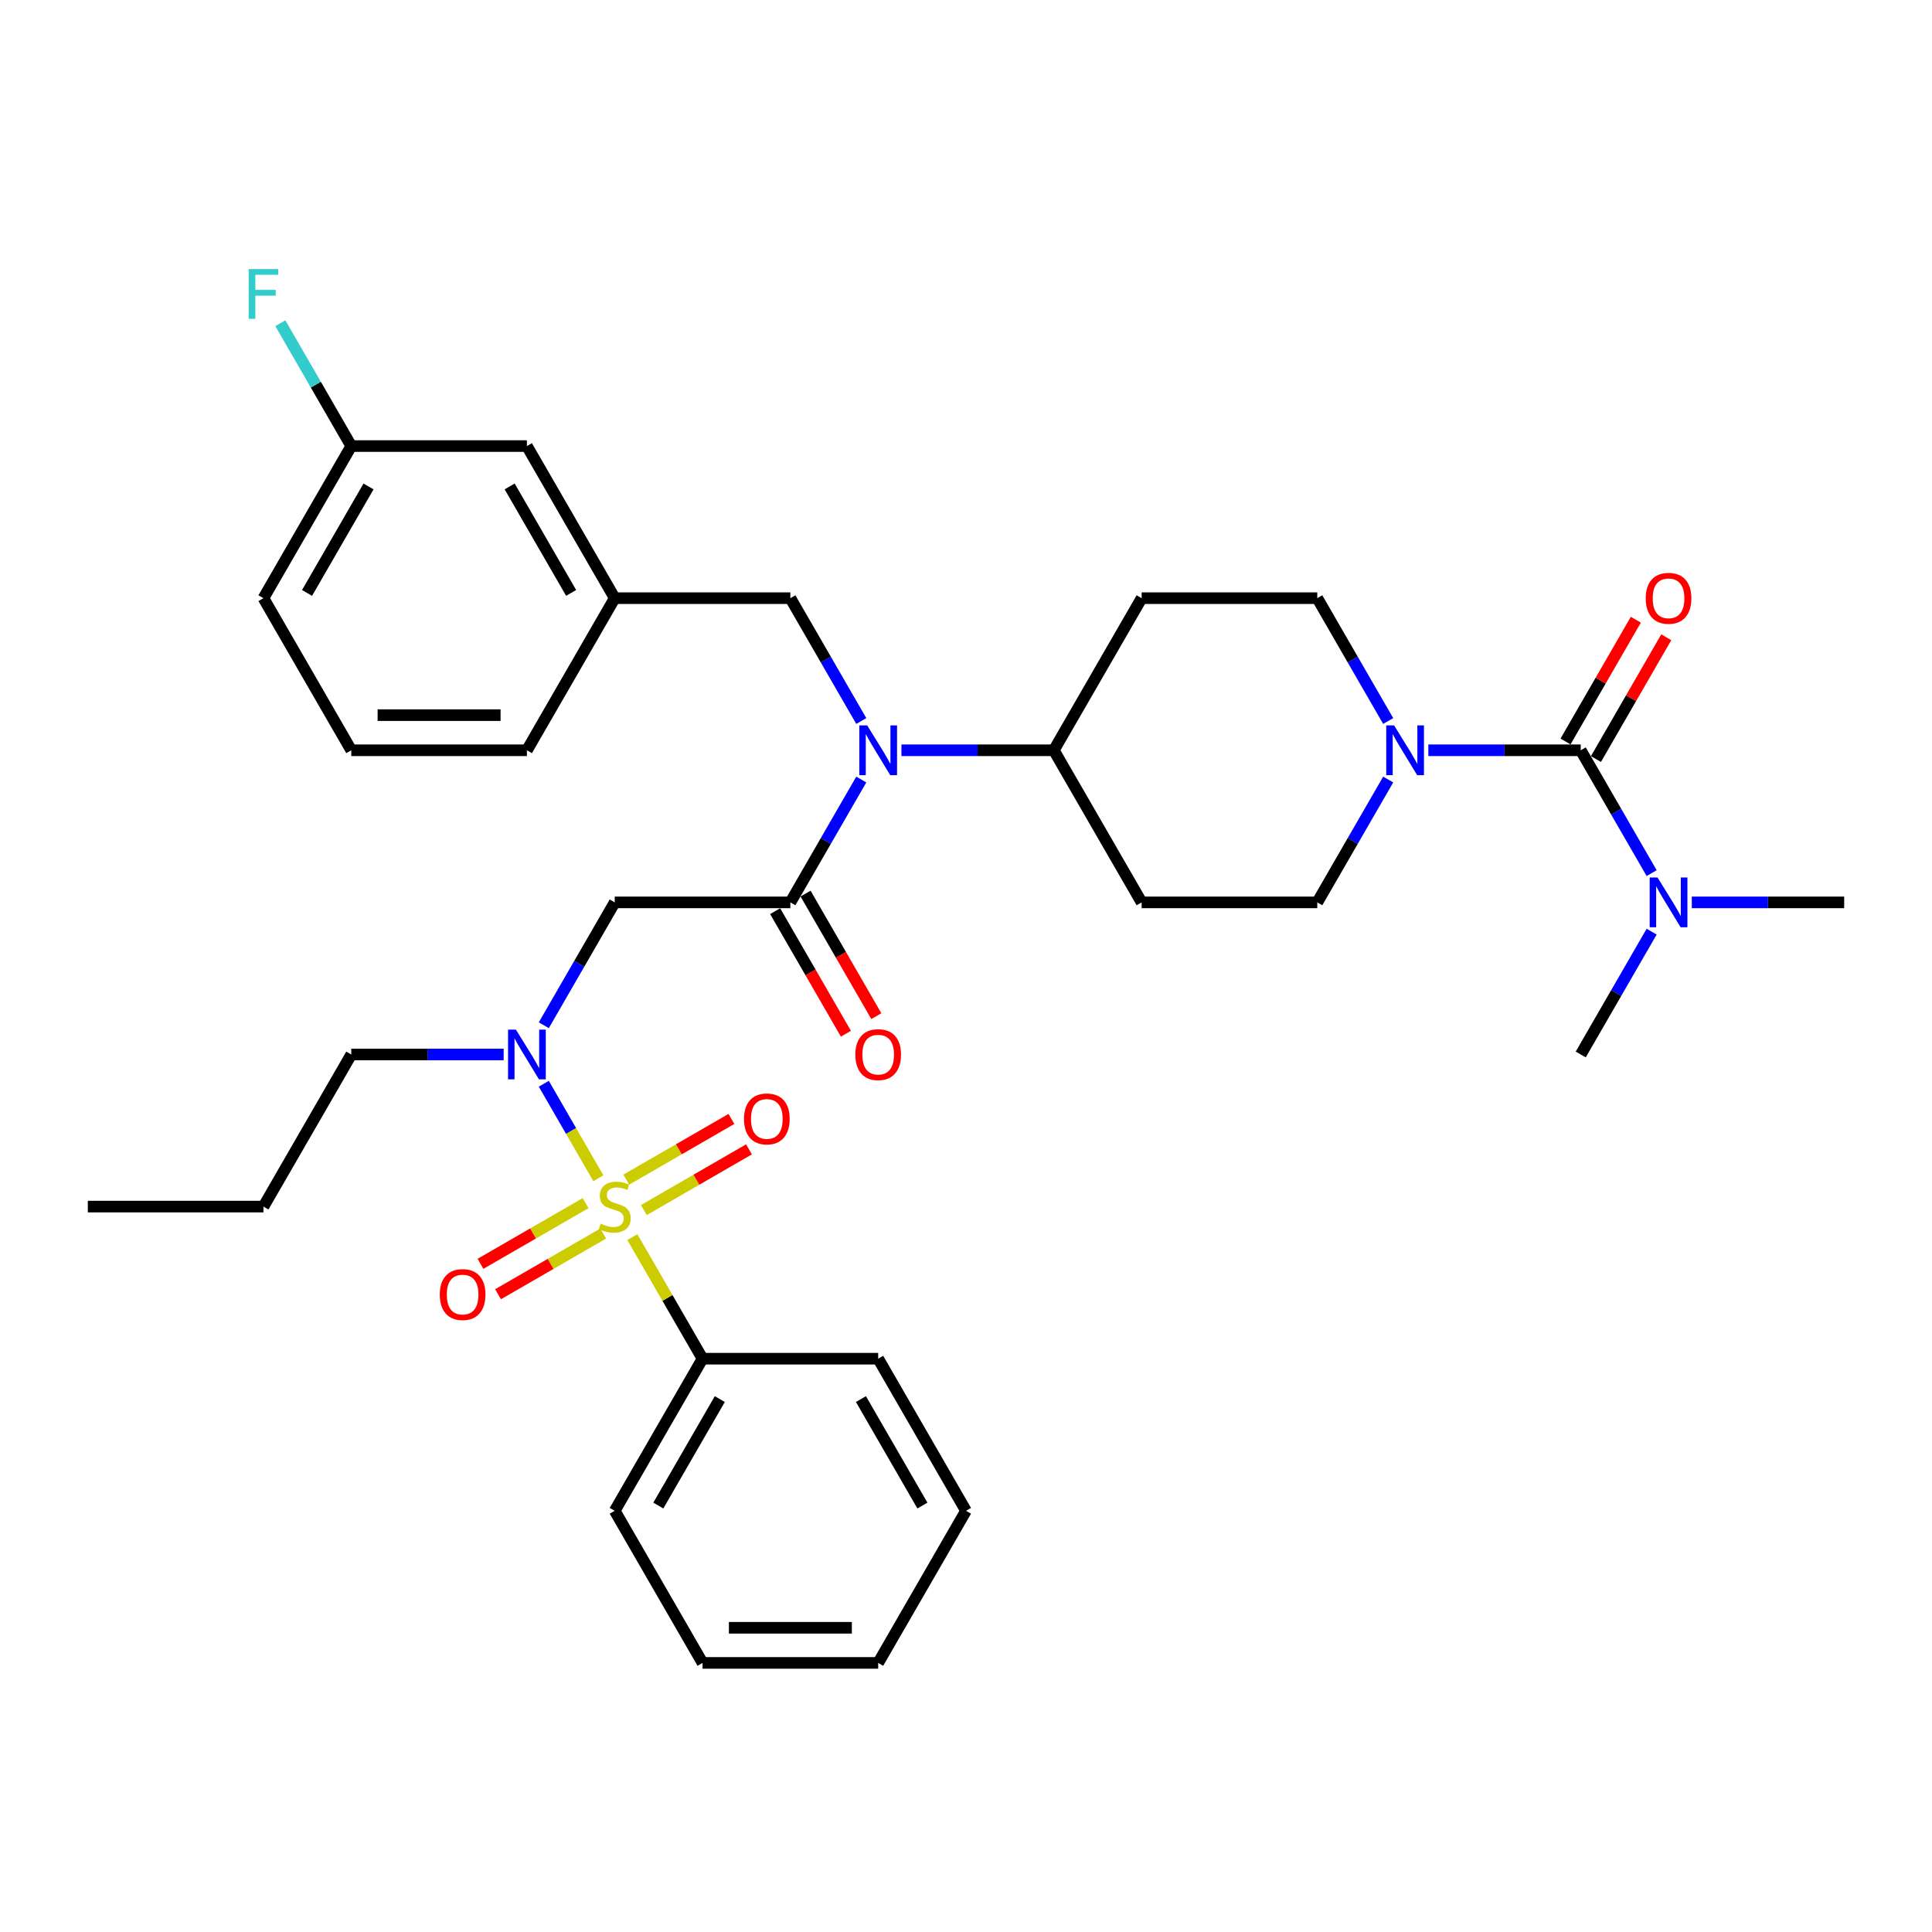 <?xml version='1.0' encoding='iso-8859-1'?>
<svg version='1.1' baseProfile='full'
              xmlns='http://www.w3.org/2000/svg'
                      xmlns:rdkit='http://www.rdkit.org/xml'
                      xmlns:xlink='http://www.w3.org/1999/xlink'
                  xml:space='preserve'
width='1000px' height='1000px' viewBox='0 0 1000 1000'>
<!-- END OF HEADER -->
<rect style='opacity:1.0;fill:#FFFFFF;stroke:none' width='1000' height='1000' x='0' y='0'> </rect>
<path class='bond-0' d='M 875.673,467.072 L 915.109,467.072' style='fill:none;fill-rule:evenodd;stroke:#0000FF;stroke-width:6px;stroke-linecap:butt;stroke-linejoin:miter;stroke-opacity:1' />
<path class='bond-0' d='M 915.109,467.072 L 954.545,467.072' style='fill:none;fill-rule:evenodd;stroke:#000000;stroke-width:6px;stroke-linecap:butt;stroke-linejoin:miter;stroke-opacity:1' />
<path class='bond-1' d='M 854.892,482.217 L 836.537,514.009' style='fill:none;fill-rule:evenodd;stroke:#0000FF;stroke-width:6px;stroke-linecap:butt;stroke-linejoin:miter;stroke-opacity:1' />
<path class='bond-1' d='M 836.537,514.009 L 818.182,545.801' style='fill:none;fill-rule:evenodd;stroke:#000000;stroke-width:6px;stroke-linecap:butt;stroke-linejoin:miter;stroke-opacity:1' />
<path class='bond-2' d='M 854.892,451.926 L 836.537,420.134' style='fill:none;fill-rule:evenodd;stroke:#0000FF;stroke-width:6px;stroke-linecap:butt;stroke-linejoin:miter;stroke-opacity:1' />
<path class='bond-2' d='M 836.537,420.134 L 818.182,388.342' style='fill:none;fill-rule:evenodd;stroke:#000000;stroke-width:6px;stroke-linecap:butt;stroke-linejoin:miter;stroke-opacity:1' />
<path class='bond-3' d='M 718.528,403.487 L 700.173,435.28' style='fill:none;fill-rule:evenodd;stroke:#0000FF;stroke-width:6px;stroke-linecap:butt;stroke-linejoin:miter;stroke-opacity:1' />
<path class='bond-3' d='M 700.173,435.28 L 681.818,467.072' style='fill:none;fill-rule:evenodd;stroke:#000000;stroke-width:6px;stroke-linecap:butt;stroke-linejoin:miter;stroke-opacity:1' />
<path class='bond-4' d='M 739.309,388.342 L 778.745,388.342' style='fill:none;fill-rule:evenodd;stroke:#0000FF;stroke-width:6px;stroke-linecap:butt;stroke-linejoin:miter;stroke-opacity:1' />
<path class='bond-4' d='M 778.745,388.342 L 818.182,388.342' style='fill:none;fill-rule:evenodd;stroke:#000000;stroke-width:6px;stroke-linecap:butt;stroke-linejoin:miter;stroke-opacity:1' />
<path class='bond-5' d='M 718.528,373.197 L 700.173,341.404' style='fill:none;fill-rule:evenodd;stroke:#0000FF;stroke-width:6px;stroke-linecap:butt;stroke-linejoin:miter;stroke-opacity:1' />
<path class='bond-5' d='M 700.173,341.404 L 681.818,309.612' style='fill:none;fill-rule:evenodd;stroke:#000000;stroke-width:6px;stroke-linecap:butt;stroke-linejoin:miter;stroke-opacity:1' />
<path class='bond-6' d='M 826.055,392.887 L 844.252,361.368' style='fill:none;fill-rule:evenodd;stroke:#000000;stroke-width:6px;stroke-linecap:butt;stroke-linejoin:miter;stroke-opacity:1' />
<path class='bond-6' d='M 844.252,361.368 L 862.45,329.849' style='fill:none;fill-rule:evenodd;stroke:#FF0000;stroke-width:6px;stroke-linecap:butt;stroke-linejoin:miter;stroke-opacity:1' />
<path class='bond-6' d='M 810.309,383.797 L 828.507,352.277' style='fill:none;fill-rule:evenodd;stroke:#000000;stroke-width:6px;stroke-linecap:butt;stroke-linejoin:miter;stroke-opacity:1' />
<path class='bond-6' d='M 828.507,352.277 L 846.704,320.758' style='fill:none;fill-rule:evenodd;stroke:#FF0000;stroke-width:6px;stroke-linecap:butt;stroke-linejoin:miter;stroke-opacity:1' />
<path class='bond-7' d='M 281.472,530.656 L 299.827,498.864' style='fill:none;fill-rule:evenodd;stroke:#0000FF;stroke-width:6px;stroke-linecap:butt;stroke-linejoin:miter;stroke-opacity:1' />
<path class='bond-7' d='M 299.827,498.864 L 318.182,467.072' style='fill:none;fill-rule:evenodd;stroke:#000000;stroke-width:6px;stroke-linecap:butt;stroke-linejoin:miter;stroke-opacity:1' />
<path class='bond-8' d='M 281.472,560.947 L 295.591,585.403' style='fill:none;fill-rule:evenodd;stroke:#0000FF;stroke-width:6px;stroke-linecap:butt;stroke-linejoin:miter;stroke-opacity:1' />
<path class='bond-8' d='M 295.591,585.403 L 309.711,609.859' style='fill:none;fill-rule:evenodd;stroke:#CCCC00;stroke-width:6px;stroke-linecap:butt;stroke-linejoin:miter;stroke-opacity:1' />
<path class='bond-9' d='M 260.691,545.801 L 221.255,545.801' style='fill:none;fill-rule:evenodd;stroke:#0000FF;stroke-width:6px;stroke-linecap:butt;stroke-linejoin:miter;stroke-opacity:1' />
<path class='bond-9' d='M 221.255,545.801 L 181.818,545.801' style='fill:none;fill-rule:evenodd;stroke:#000000;stroke-width:6px;stroke-linecap:butt;stroke-linejoin:miter;stroke-opacity:1' />
<path class='bond-10' d='M 363.636,703.26 L 318.182,781.99' style='fill:none;fill-rule:evenodd;stroke:#000000;stroke-width:6px;stroke-linecap:butt;stroke-linejoin:miter;stroke-opacity:1' />
<path class='bond-10' d='M 372.564,724.161 L 340.746,779.271' style='fill:none;fill-rule:evenodd;stroke:#000000;stroke-width:6px;stroke-linecap:butt;stroke-linejoin:miter;stroke-opacity:1' />
<path class='bond-11' d='M 363.636,703.26 L 454.545,703.26' style='fill:none;fill-rule:evenodd;stroke:#000000;stroke-width:6px;stroke-linecap:butt;stroke-linejoin:miter;stroke-opacity:1' />
<path class='bond-12' d='M 363.636,703.26 L 345.47,671.796' style='fill:none;fill-rule:evenodd;stroke:#000000;stroke-width:6px;stroke-linecap:butt;stroke-linejoin:miter;stroke-opacity:1' />
<path class='bond-12' d='M 345.47,671.796 L 327.304,640.331' style='fill:none;fill-rule:evenodd;stroke:#CCCC00;stroke-width:6px;stroke-linecap:butt;stroke-linejoin:miter;stroke-opacity:1' />
<path class='bond-13' d='M 333.255,626.326 L 360.462,610.617' style='fill:none;fill-rule:evenodd;stroke:#CCCC00;stroke-width:6px;stroke-linecap:butt;stroke-linejoin:miter;stroke-opacity:1' />
<path class='bond-13' d='M 360.462,610.617 L 387.67,594.909' style='fill:none;fill-rule:evenodd;stroke:#FF0000;stroke-width:6px;stroke-linecap:butt;stroke-linejoin:miter;stroke-opacity:1' />
<path class='bond-13' d='M 324.164,610.58 L 351.371,594.872' style='fill:none;fill-rule:evenodd;stroke:#CCCC00;stroke-width:6px;stroke-linecap:butt;stroke-linejoin:miter;stroke-opacity:1' />
<path class='bond-13' d='M 351.371,594.872 L 378.579,579.163' style='fill:none;fill-rule:evenodd;stroke:#FF0000;stroke-width:6px;stroke-linecap:butt;stroke-linejoin:miter;stroke-opacity:1' />
<path class='bond-14' d='M 303.109,622.736 L 275.901,638.444' style='fill:none;fill-rule:evenodd;stroke:#CCCC00;stroke-width:6px;stroke-linecap:butt;stroke-linejoin:miter;stroke-opacity:1' />
<path class='bond-14' d='M 275.901,638.444 L 248.694,654.152' style='fill:none;fill-rule:evenodd;stroke:#FF0000;stroke-width:6px;stroke-linecap:butt;stroke-linejoin:miter;stroke-opacity:1' />
<path class='bond-14' d='M 312.2,638.482 L 284.992,654.19' style='fill:none;fill-rule:evenodd;stroke:#CCCC00;stroke-width:6px;stroke-linecap:butt;stroke-linejoin:miter;stroke-opacity:1' />
<path class='bond-14' d='M 284.992,654.19 L 257.785,669.898' style='fill:none;fill-rule:evenodd;stroke:#FF0000;stroke-width:6px;stroke-linecap:butt;stroke-linejoin:miter;stroke-opacity:1' />
<path class='bond-15' d='M 318.182,781.99 L 363.636,860.719' style='fill:none;fill-rule:evenodd;stroke:#000000;stroke-width:6px;stroke-linecap:butt;stroke-linejoin:miter;stroke-opacity:1' />
<path class='bond-16' d='M 454.545,703.26 L 500,781.99' style='fill:none;fill-rule:evenodd;stroke:#000000;stroke-width:6px;stroke-linecap:butt;stroke-linejoin:miter;stroke-opacity:1' />
<path class='bond-16' d='M 445.618,724.161 L 477.436,779.271' style='fill:none;fill-rule:evenodd;stroke:#000000;stroke-width:6px;stroke-linecap:butt;stroke-linejoin:miter;stroke-opacity:1' />
<path class='bond-17' d='M 181.818,545.801 L 136.364,624.531' style='fill:none;fill-rule:evenodd;stroke:#000000;stroke-width:6px;stroke-linecap:butt;stroke-linejoin:miter;stroke-opacity:1' />
<path class='bond-18' d='M 136.364,624.531 L 45.455,624.531' style='fill:none;fill-rule:evenodd;stroke:#000000;stroke-width:6px;stroke-linecap:butt;stroke-linejoin:miter;stroke-opacity:1' />
<path class='bond-19' d='M 681.818,467.072 L 590.909,467.072' style='fill:none;fill-rule:evenodd;stroke:#000000;stroke-width:6px;stroke-linecap:butt;stroke-linejoin:miter;stroke-opacity:1' />
<path class='bond-20' d='M 590.909,467.072 L 545.455,388.342' style='fill:none;fill-rule:evenodd;stroke:#000000;stroke-width:6px;stroke-linecap:butt;stroke-linejoin:miter;stroke-opacity:1' />
<path class='bond-21' d='M 545.455,388.342 L 590.909,309.612' style='fill:none;fill-rule:evenodd;stroke:#000000;stroke-width:6px;stroke-linecap:butt;stroke-linejoin:miter;stroke-opacity:1' />
<path class='bond-22' d='M 545.455,388.342 L 506.018,388.342' style='fill:none;fill-rule:evenodd;stroke:#000000;stroke-width:6px;stroke-linecap:butt;stroke-linejoin:miter;stroke-opacity:1' />
<path class='bond-22' d='M 506.018,388.342 L 466.582,388.342' style='fill:none;fill-rule:evenodd;stroke:#0000FF;stroke-width:6px;stroke-linecap:butt;stroke-linejoin:miter;stroke-opacity:1' />
<path class='bond-23' d='M 590.909,309.612 L 681.818,309.612' style='fill:none;fill-rule:evenodd;stroke:#000000;stroke-width:6px;stroke-linecap:butt;stroke-linejoin:miter;stroke-opacity:1' />
<path class='bond-24' d='M 445.801,373.197 L 427.446,341.404' style='fill:none;fill-rule:evenodd;stroke:#0000FF;stroke-width:6px;stroke-linecap:butt;stroke-linejoin:miter;stroke-opacity:1' />
<path class='bond-24' d='M 427.446,341.404 L 409.091,309.612' style='fill:none;fill-rule:evenodd;stroke:#000000;stroke-width:6px;stroke-linecap:butt;stroke-linejoin:miter;stroke-opacity:1' />
<path class='bond-25' d='M 445.801,403.487 L 427.446,435.28' style='fill:none;fill-rule:evenodd;stroke:#0000FF;stroke-width:6px;stroke-linecap:butt;stroke-linejoin:miter;stroke-opacity:1' />
<path class='bond-25' d='M 427.446,435.28 L 409.091,467.072' style='fill:none;fill-rule:evenodd;stroke:#000000;stroke-width:6px;stroke-linecap:butt;stroke-linejoin:miter;stroke-opacity:1' />
<path class='bond-26' d='M 409.091,309.612 L 318.182,309.612' style='fill:none;fill-rule:evenodd;stroke:#000000;stroke-width:6px;stroke-linecap:butt;stroke-linejoin:miter;stroke-opacity:1' />
<path class='bond-27' d='M 318.182,309.612 L 272.727,388.342' style='fill:none;fill-rule:evenodd;stroke:#000000;stroke-width:6px;stroke-linecap:butt;stroke-linejoin:miter;stroke-opacity:1' />
<path class='bond-28' d='M 318.182,309.612 L 272.727,230.883' style='fill:none;fill-rule:evenodd;stroke:#000000;stroke-width:6px;stroke-linecap:butt;stroke-linejoin:miter;stroke-opacity:1' />
<path class='bond-28' d='M 295.618,306.894 L 263.8,251.783' style='fill:none;fill-rule:evenodd;stroke:#000000;stroke-width:6px;stroke-linecap:butt;stroke-linejoin:miter;stroke-opacity:1' />
<path class='bond-29' d='M 272.727,230.883 L 181.818,230.883' style='fill:none;fill-rule:evenodd;stroke:#000000;stroke-width:6px;stroke-linecap:butt;stroke-linejoin:miter;stroke-opacity:1' />
<path class='bond-30' d='M 181.818,230.883 L 136.364,309.612' style='fill:none;fill-rule:evenodd;stroke:#000000;stroke-width:6px;stroke-linecap:butt;stroke-linejoin:miter;stroke-opacity:1' />
<path class='bond-30' d='M 190.746,251.783 L 158.928,306.894' style='fill:none;fill-rule:evenodd;stroke:#000000;stroke-width:6px;stroke-linecap:butt;stroke-linejoin:miter;stroke-opacity:1' />
<path class='bond-31' d='M 181.818,230.883 L 163.463,199.091' style='fill:none;fill-rule:evenodd;stroke:#000000;stroke-width:6px;stroke-linecap:butt;stroke-linejoin:miter;stroke-opacity:1' />
<path class='bond-31' d='M 163.463,199.091 L 145.108,167.299' style='fill:none;fill-rule:evenodd;stroke:#33CCCC;stroke-width:6px;stroke-linecap:butt;stroke-linejoin:miter;stroke-opacity:1' />
<path class='bond-32' d='M 136.364,309.612 L 181.818,388.342' style='fill:none;fill-rule:evenodd;stroke:#000000;stroke-width:6px;stroke-linecap:butt;stroke-linejoin:miter;stroke-opacity:1' />
<path class='bond-33' d='M 181.818,388.342 L 272.727,388.342' style='fill:none;fill-rule:evenodd;stroke:#000000;stroke-width:6px;stroke-linecap:butt;stroke-linejoin:miter;stroke-opacity:1' />
<path class='bond-33' d='M 195.455,370.16 L 259.091,370.16' style='fill:none;fill-rule:evenodd;stroke:#000000;stroke-width:6px;stroke-linecap:butt;stroke-linejoin:miter;stroke-opacity:1' />
<path class='bond-34' d='M 409.091,467.072 L 318.182,467.072' style='fill:none;fill-rule:evenodd;stroke:#000000;stroke-width:6px;stroke-linecap:butt;stroke-linejoin:miter;stroke-opacity:1' />
<path class='bond-35' d='M 401.218,471.617 L 419.531,503.336' style='fill:none;fill-rule:evenodd;stroke:#000000;stroke-width:6px;stroke-linecap:butt;stroke-linejoin:miter;stroke-opacity:1' />
<path class='bond-35' d='M 419.531,503.336 L 437.844,535.056' style='fill:none;fill-rule:evenodd;stroke:#FF0000;stroke-width:6px;stroke-linecap:butt;stroke-linejoin:miter;stroke-opacity:1' />
<path class='bond-35' d='M 416.964,462.526 L 435.277,494.245' style='fill:none;fill-rule:evenodd;stroke:#000000;stroke-width:6px;stroke-linecap:butt;stroke-linejoin:miter;stroke-opacity:1' />
<path class='bond-35' d='M 435.277,494.245 L 453.59,525.965' style='fill:none;fill-rule:evenodd;stroke:#FF0000;stroke-width:6px;stroke-linecap:butt;stroke-linejoin:miter;stroke-opacity:1' />
<path class='bond-36' d='M 363.636,860.719 L 454.545,860.719' style='fill:none;fill-rule:evenodd;stroke:#000000;stroke-width:6px;stroke-linecap:butt;stroke-linejoin:miter;stroke-opacity:1' />
<path class='bond-36' d='M 377.273,842.538 L 440.909,842.538' style='fill:none;fill-rule:evenodd;stroke:#000000;stroke-width:6px;stroke-linecap:butt;stroke-linejoin:miter;stroke-opacity:1' />
<path class='bond-37' d='M 500,781.99 L 454.545,860.719' style='fill:none;fill-rule:evenodd;stroke:#000000;stroke-width:6px;stroke-linecap:butt;stroke-linejoin:miter;stroke-opacity:1' />
<path  class='atom-0' d='M 857.945 454.199
L 866.382 467.835
Q 867.218 469.181, 868.564 471.617
Q 869.909 474.053, 869.982 474.199
L 869.982 454.199
L 873.4 454.199
L 873.4 479.944
L 869.873 479.944
L 860.818 465.035
Q 859.764 463.29, 858.636 461.29
Q 857.545 459.29, 857.218 458.672
L 857.218 479.944
L 853.873 479.944
L 853.873 454.199
L 857.945 454.199
' fill='#0000FF'/>
<path  class='atom-1' d='M 721.582 375.469
L 730.018 389.106
Q 730.855 390.451, 732.2 392.887
Q 733.545 395.324, 733.618 395.469
L 733.618 375.469
L 737.036 375.469
L 737.036 401.215
L 733.509 401.215
L 724.455 386.306
Q 723.4 384.56, 722.273 382.56
Q 721.182 380.56, 720.855 379.942
L 720.855 401.215
L 717.509 401.215
L 717.509 375.469
L 721.582 375.469
' fill='#0000FF'/>
<path  class='atom-3' d='M 851.818 309.685
Q 851.818 303.503, 854.873 300.049
Q 857.927 296.594, 863.636 296.594
Q 869.345 296.594, 872.4 300.049
Q 875.455 303.503, 875.455 309.685
Q 875.455 315.94, 872.364 319.503
Q 869.273 323.031, 863.636 323.031
Q 857.964 323.031, 854.873 319.503
Q 851.818 315.976, 851.818 309.685
M 863.636 320.121
Q 867.564 320.121, 869.673 317.503
Q 871.818 314.849, 871.818 309.685
Q 871.818 304.631, 869.673 302.085
Q 867.564 299.503, 863.636 299.503
Q 859.709 299.503, 857.564 302.049
Q 855.455 304.594, 855.455 309.685
Q 855.455 314.885, 857.564 317.503
Q 859.709 320.121, 863.636 320.121
' fill='#FF0000'/>
<path  class='atom-6' d='M 267.036 532.928
L 275.473 546.565
Q 276.309 547.91, 277.655 550.347
Q 279 552.783, 279.073 552.928
L 279.073 532.928
L 282.491 532.928
L 282.491 558.674
L 278.964 558.674
L 269.909 543.765
Q 268.855 542.019, 267.727 540.019
Q 266.636 538.019, 266.309 537.401
L 266.309 558.674
L 262.964 558.674
L 262.964 532.928
L 267.036 532.928
' fill='#0000FF'/>
<path  class='atom-8' d='M 310.909 633.367
Q 311.2 633.476, 312.4 633.985
Q 313.6 634.494, 314.909 634.822
Q 316.255 635.113, 317.564 635.113
Q 320 635.113, 321.418 633.949
Q 322.836 632.749, 322.836 630.676
Q 322.836 629.258, 322.109 628.385
Q 321.418 627.513, 320.327 627.04
Q 319.236 626.567, 317.418 626.022
Q 315.127 625.331, 313.745 624.676
Q 312.4 624.022, 311.418 622.64
Q 310.473 621.258, 310.473 618.931
Q 310.473 615.694, 312.655 613.694
Q 314.873 611.694, 319.236 611.694
Q 322.218 611.694, 325.6 613.113
L 324.764 615.913
Q 321.673 614.64, 319.345 614.64
Q 316.836 614.64, 315.455 615.694
Q 314.073 616.713, 314.109 618.494
Q 314.109 619.876, 314.8 620.713
Q 315.527 621.549, 316.545 622.022
Q 317.6 622.494, 319.345 623.04
Q 321.673 623.767, 323.055 624.494
Q 324.436 625.222, 325.418 626.713
Q 326.436 628.167, 326.436 630.676
Q 326.436 634.24, 324.036 636.167
Q 321.673 638.058, 317.709 638.058
Q 315.418 638.058, 313.673 637.549
Q 311.964 637.076, 309.927 636.24
L 310.909 633.367
' fill='#CCCC00'/>
<path  class='atom-9' d='M 385.093 579.149
Q 385.093 572.967, 388.148 569.513
Q 391.202 566.058, 396.911 566.058
Q 402.62 566.058, 405.675 569.513
Q 408.73 572.967, 408.73 579.149
Q 408.73 585.403, 405.639 588.967
Q 402.548 592.494, 396.911 592.494
Q 391.239 592.494, 388.148 588.967
Q 385.093 585.44, 385.093 579.149
M 396.911 589.585
Q 400.839 589.585, 402.948 586.967
Q 405.093 584.313, 405.093 579.149
Q 405.093 574.094, 402.948 571.549
Q 400.839 568.967, 396.911 568.967
Q 392.984 568.967, 390.839 571.513
Q 388.73 574.058, 388.73 579.149
Q 388.73 584.349, 390.839 586.967
Q 392.984 589.585, 396.911 589.585
' fill='#FF0000'/>
<path  class='atom-10' d='M 227.634 670.058
Q 227.634 663.876, 230.689 660.422
Q 233.743 656.967, 239.452 656.967
Q 245.161 656.967, 248.216 660.422
Q 251.27 663.876, 251.27 670.058
Q 251.27 676.313, 248.18 679.876
Q 245.089 683.403, 239.452 683.403
Q 233.78 683.403, 230.689 679.876
Q 227.634 676.349, 227.634 670.058
M 239.452 680.494
Q 243.38 680.494, 245.489 677.876
Q 247.634 675.222, 247.634 670.058
Q 247.634 665.003, 245.489 662.458
Q 243.38 659.876, 239.452 659.876
Q 235.525 659.876, 233.38 662.422
Q 231.27 664.967, 231.27 670.058
Q 231.27 675.258, 233.38 677.876
Q 235.525 680.494, 239.452 680.494
' fill='#FF0000'/>
<path  class='atom-20' d='M 448.855 375.469
L 457.291 389.106
Q 458.127 390.451, 459.473 392.887
Q 460.818 395.324, 460.891 395.469
L 460.891 375.469
L 464.309 375.469
L 464.309 401.215
L 460.782 401.215
L 451.727 386.306
Q 450.673 384.56, 449.545 382.56
Q 448.455 380.56, 448.127 379.942
L 448.127 401.215
L 444.782 401.215
L 444.782 375.469
L 448.855 375.469
' fill='#0000FF'/>
<path  class='atom-30' d='M 442.727 545.874
Q 442.727 539.692, 445.782 536.238
Q 448.836 532.783, 454.545 532.783
Q 460.255 532.783, 463.309 536.238
Q 466.364 539.692, 466.364 545.874
Q 466.364 552.128, 463.273 555.692
Q 460.182 559.219, 454.545 559.219
Q 448.873 559.219, 445.782 555.692
Q 442.727 552.165, 442.727 545.874
M 454.545 556.31
Q 458.473 556.31, 460.582 553.692
Q 462.727 551.038, 462.727 545.874
Q 462.727 540.819, 460.582 538.274
Q 458.473 535.692, 454.545 535.692
Q 450.618 535.692, 448.473 538.238
Q 446.364 540.783, 446.364 545.874
Q 446.364 551.074, 448.473 553.692
Q 450.618 556.31, 454.545 556.31
' fill='#FF0000'/>
<path  class='atom-32' d='M 128.709 139.281
L 144.018 139.281
L 144.018 142.226
L 132.164 142.226
L 132.164 150.044
L 142.709 150.044
L 142.709 153.026
L 132.164 153.026
L 132.164 165.026
L 128.709 165.026
L 128.709 139.281
' fill='#33CCCC'/>
</svg>
